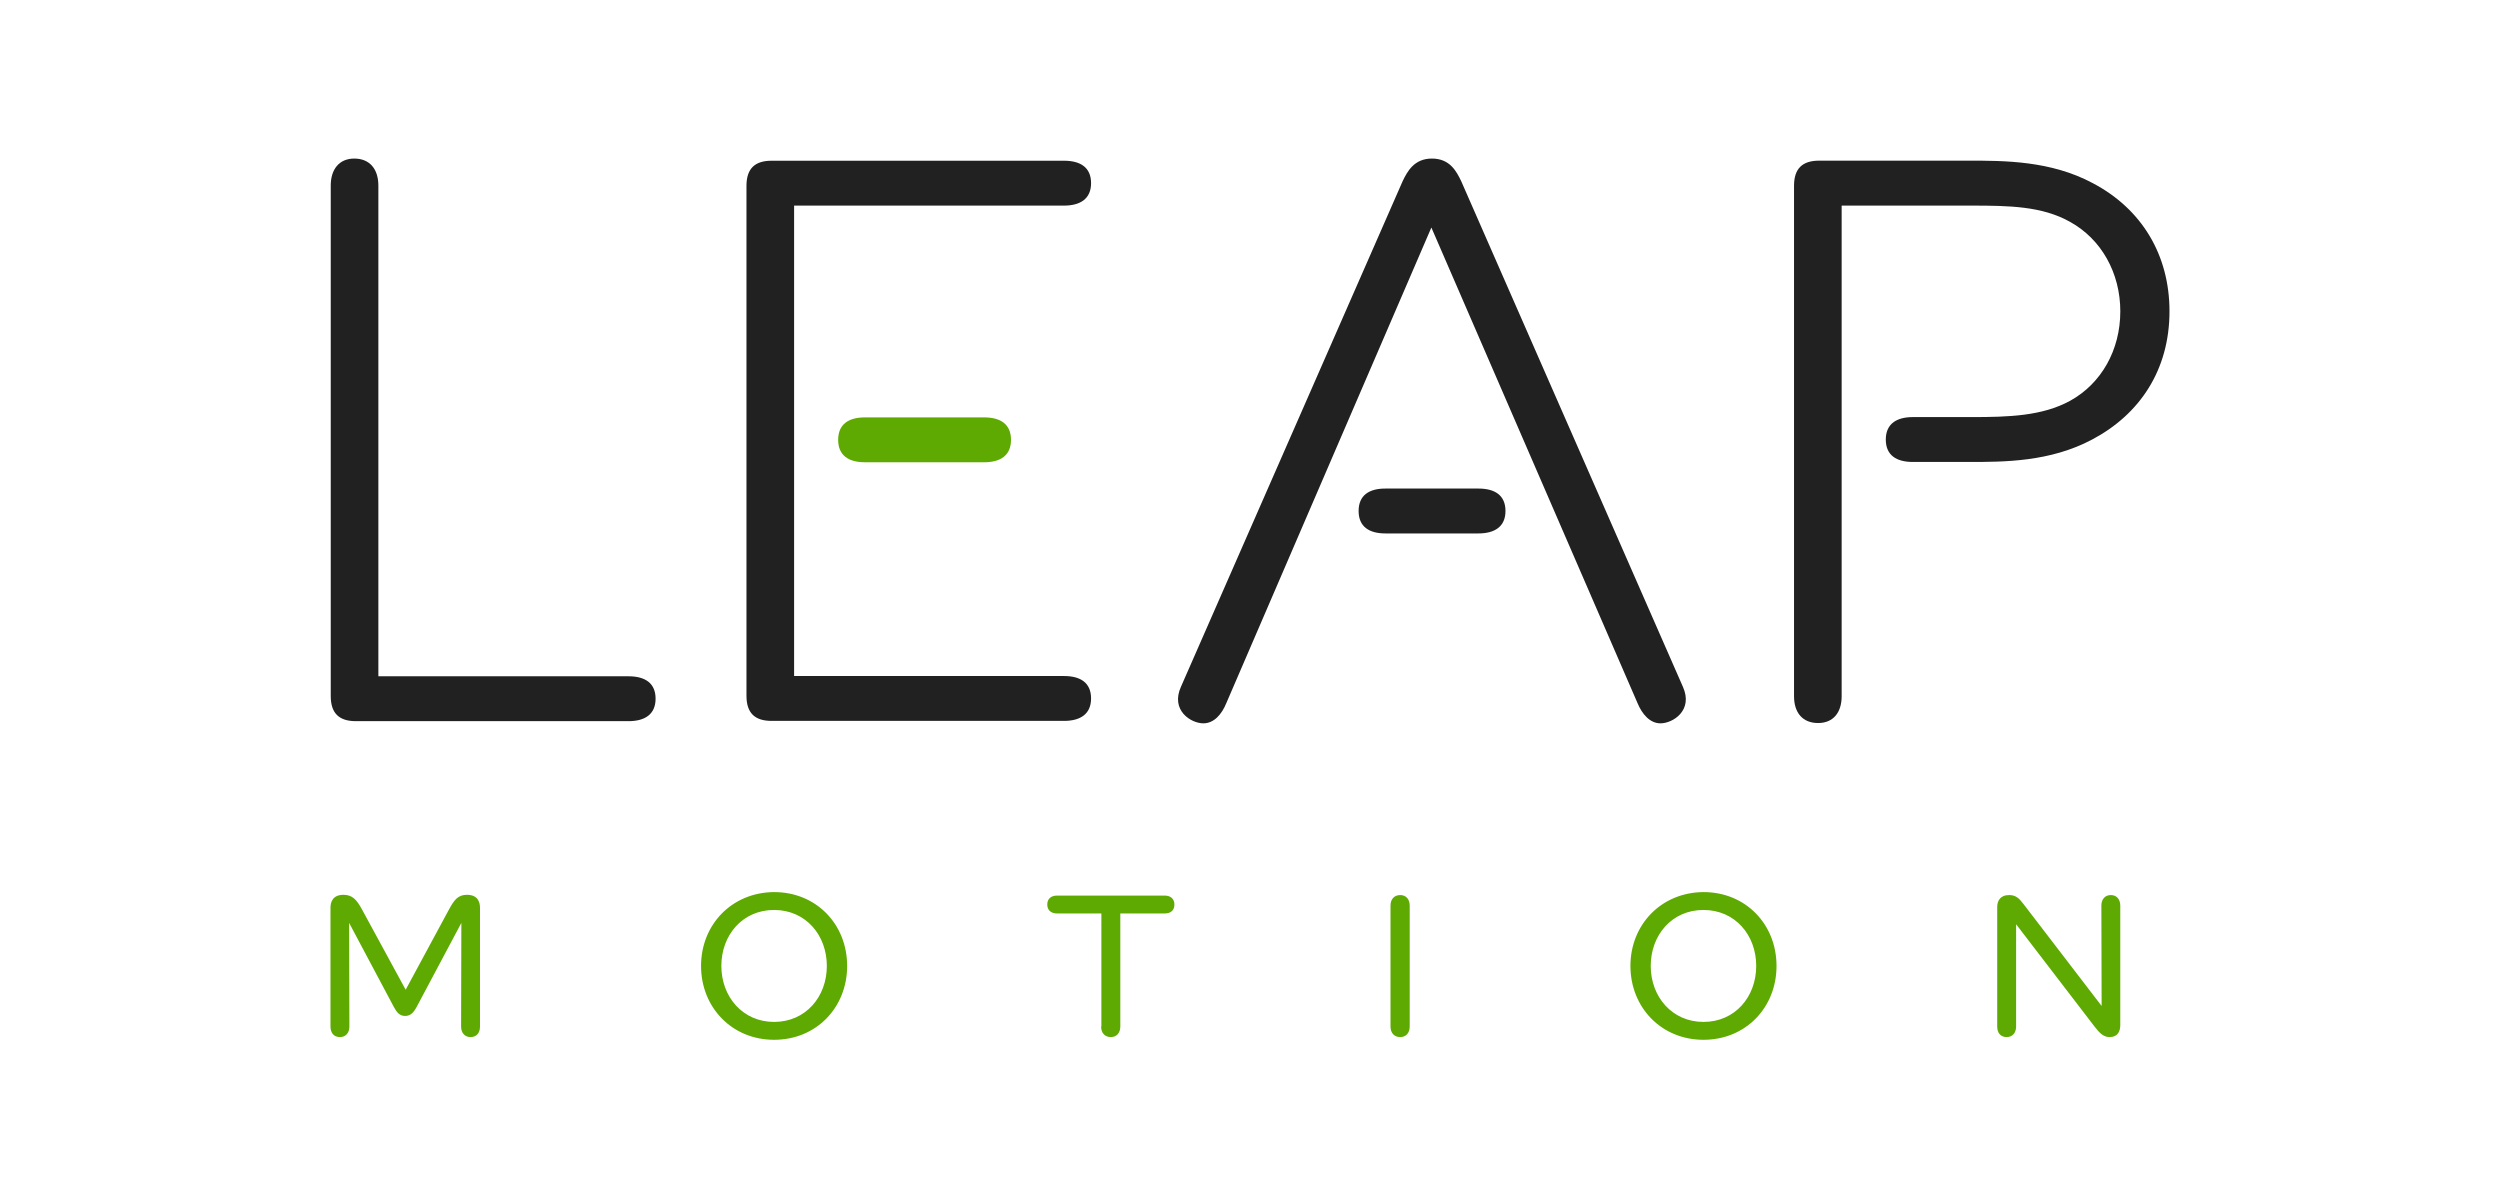 <svg height="325.8" width="679.7" xmlns="http://www.w3.org/2000/svg"><g fill="#212121"><path d="m102.87 183.86v-133.4c0-4.41-2.28-7.35-6.55-7.35-4.12 0-6.4 2.94-6.4 7.35v138.77c0 4.71 2.28 6.84 6.84 6.84h74.13c4.41 0 7.35-1.84 7.35-6.1s-2.87-6.1-7.35-6.1c0-.01-68.02-.01-68.02-.01z"/><path d="m215.9 55.9h73.39c4.41 0 7.35-1.84 7.35-6.1s-2.87-6.1-7.35-6.1h-79.5c-4.56 0-6.84 2.13-6.84 6.84v138.62c0 4.71 2.28 6.84 6.84 6.84h79.5c4.41 0 7.35-1.84 7.35-6.1s-2.87-6.1-7.35-6.1h-73.39z"/><path d="m389.16 61.86 56.04 129.28c1.25 3.02 3.38 5.52 6.25 5.52 3.38 0 8.97-3.53 6.1-9.93l-60.3-137.52c-1.25-2.57-3.02-6.1-7.94-6.1-4.85 0-6.69 3.53-7.94 6.1l-60.3 137.52c-2.87 6.4 2.72 9.93 6.1 9.93 2.87 0 5-2.43 6.25-5.52z"/><path d="m369.38 138.93c0 4.27 2.87 6.1 7.28 6.1h25.3c4.41 0 7.35-1.84 7.35-6.1s-2.87-6.1-7.35-6.1h-25.3c-4.42-.01-7.28 1.83-7.28 6.1"/><path d="m500.65 55.9h35.37c10.22 0 19.19.15 26.77 4.41 8.53 4.71 13.68 13.9 13.68 24.34 0 10.52-5.15 19.64-13.68 24.34-7.57 4.12-16.62 4.41-26.77 4.41h-15.96c-4.41 0-7.35 1.84-7.35 6.1s2.87 6.1 7.35 6.1h15.22c9.63 0 22.06 0 33.53-6.1 12.94-6.84 21.03-18.9 21.03-34.86 0-15.37-7.57-27.87-20.89-34.86-11.4-6.1-24.05-6.1-33.68-6.1h-40.67c-4.56 0-6.84 2.13-6.84 6.84v138.78c0 4.41 2.28 7.28 6.55 7.28 4.12 0 6.4-2.87 6.4-7.28v-133.4z"/></g><g fill="#5eaa02"><path d="m548.15 251.3 21.25 27.72c1.47 1.91 2.5 2.94 4.19 2.94 2.21 0 2.87-1.62 2.87-3.24v-32.5c0-1.69-.96-2.87-2.57-2.87-1.62 0-2.57 1.18-2.57 2.87l.07 27.28-21.25-27.72c-1.18-1.54-2.06-2.43-3.9-2.43-2.5 0-3.24 1.69-3.24 3.24v32.5c0 1.69.88 2.87 2.57 2.87 1.62 0 2.57-1.18 2.57-2.87v-27.79zm-70.67 11.32c0 8.38-5.74 15.22-14.34 15.22-8.53 0-14.34-6.84-14.34-15.22s5.74-15.22 14.34-15.22 14.34 6.84 14.34 15.22m-34.2 0c0 11.25 8.38 20.08 19.86 20.08 11.47 0 19.86-8.75 19.86-20.08s-8.38-20.08-19.86-20.08c-11.47.08-19.86 8.83-19.86 20.08m-62.58 19.34c1.62 0 2.57-1.18 2.57-2.87v-32.87c0-1.69-.96-2.87-2.57-2.87-1.69 0-2.65 1.18-2.65 2.87v32.87c0 1.7.96 2.87 2.65 2.87m-81.33-2.87c0 1.69.96 2.87 2.65 2.87 1.62 0 2.57-1.18 2.57-2.87v-30.74h12.06c1.62 0 2.65-.81 2.65-2.43 0-1.54-1.03-2.43-2.65-2.43h-29.27c-1.62 0-2.65.88-2.65 2.43 0 1.54 1.03 2.43 2.65 2.43h12.06v30.74zm-74.57-16.47c0 8.38-5.74 15.22-14.34 15.22-8.53 0-14.34-6.84-14.34-15.22s5.74-15.22 14.34-15.22 14.34 6.84 14.34 15.22m-34.2 0c0 11.25 8.38 20.08 19.86 20.08 11.47 0 19.86-8.75 19.86-20.08s-8.38-20.08-19.86-20.08c-11.48.08-19.86 8.83-19.86 20.08m-80.31 6.47-11.84-21.77c-1.47-2.72-2.65-4.04-5.07-4.04-2.94 0-3.53 1.99-3.53 3.53v32.28c0 1.69.88 2.87 2.57 2.87 1.62 0 2.57-1.18 2.57-2.87l-.07-28.17 12.13 22.8c.81 1.54 1.62 2.5 3.09 2.5s2.35-.96 3.16-2.5l12.13-22.8-.07 28.17c0 1.69.96 2.87 2.57 2.87 1.69 0 2.57-1.18 2.57-2.87v-32.28c0-1.54-.59-3.53-3.53-3.53-2.43 0-3.46 1.32-4.93 4.04z"/><path d="m227.88 119.58c0 4.27 2.87 6.1 7.28 6.1h32.43c4.41 0 7.28-1.84 7.28-6.1s-2.87-6.1-7.28-6.1h-32.43c-4.41 0-7.28 1.84-7.28 6.1"/></g></svg>